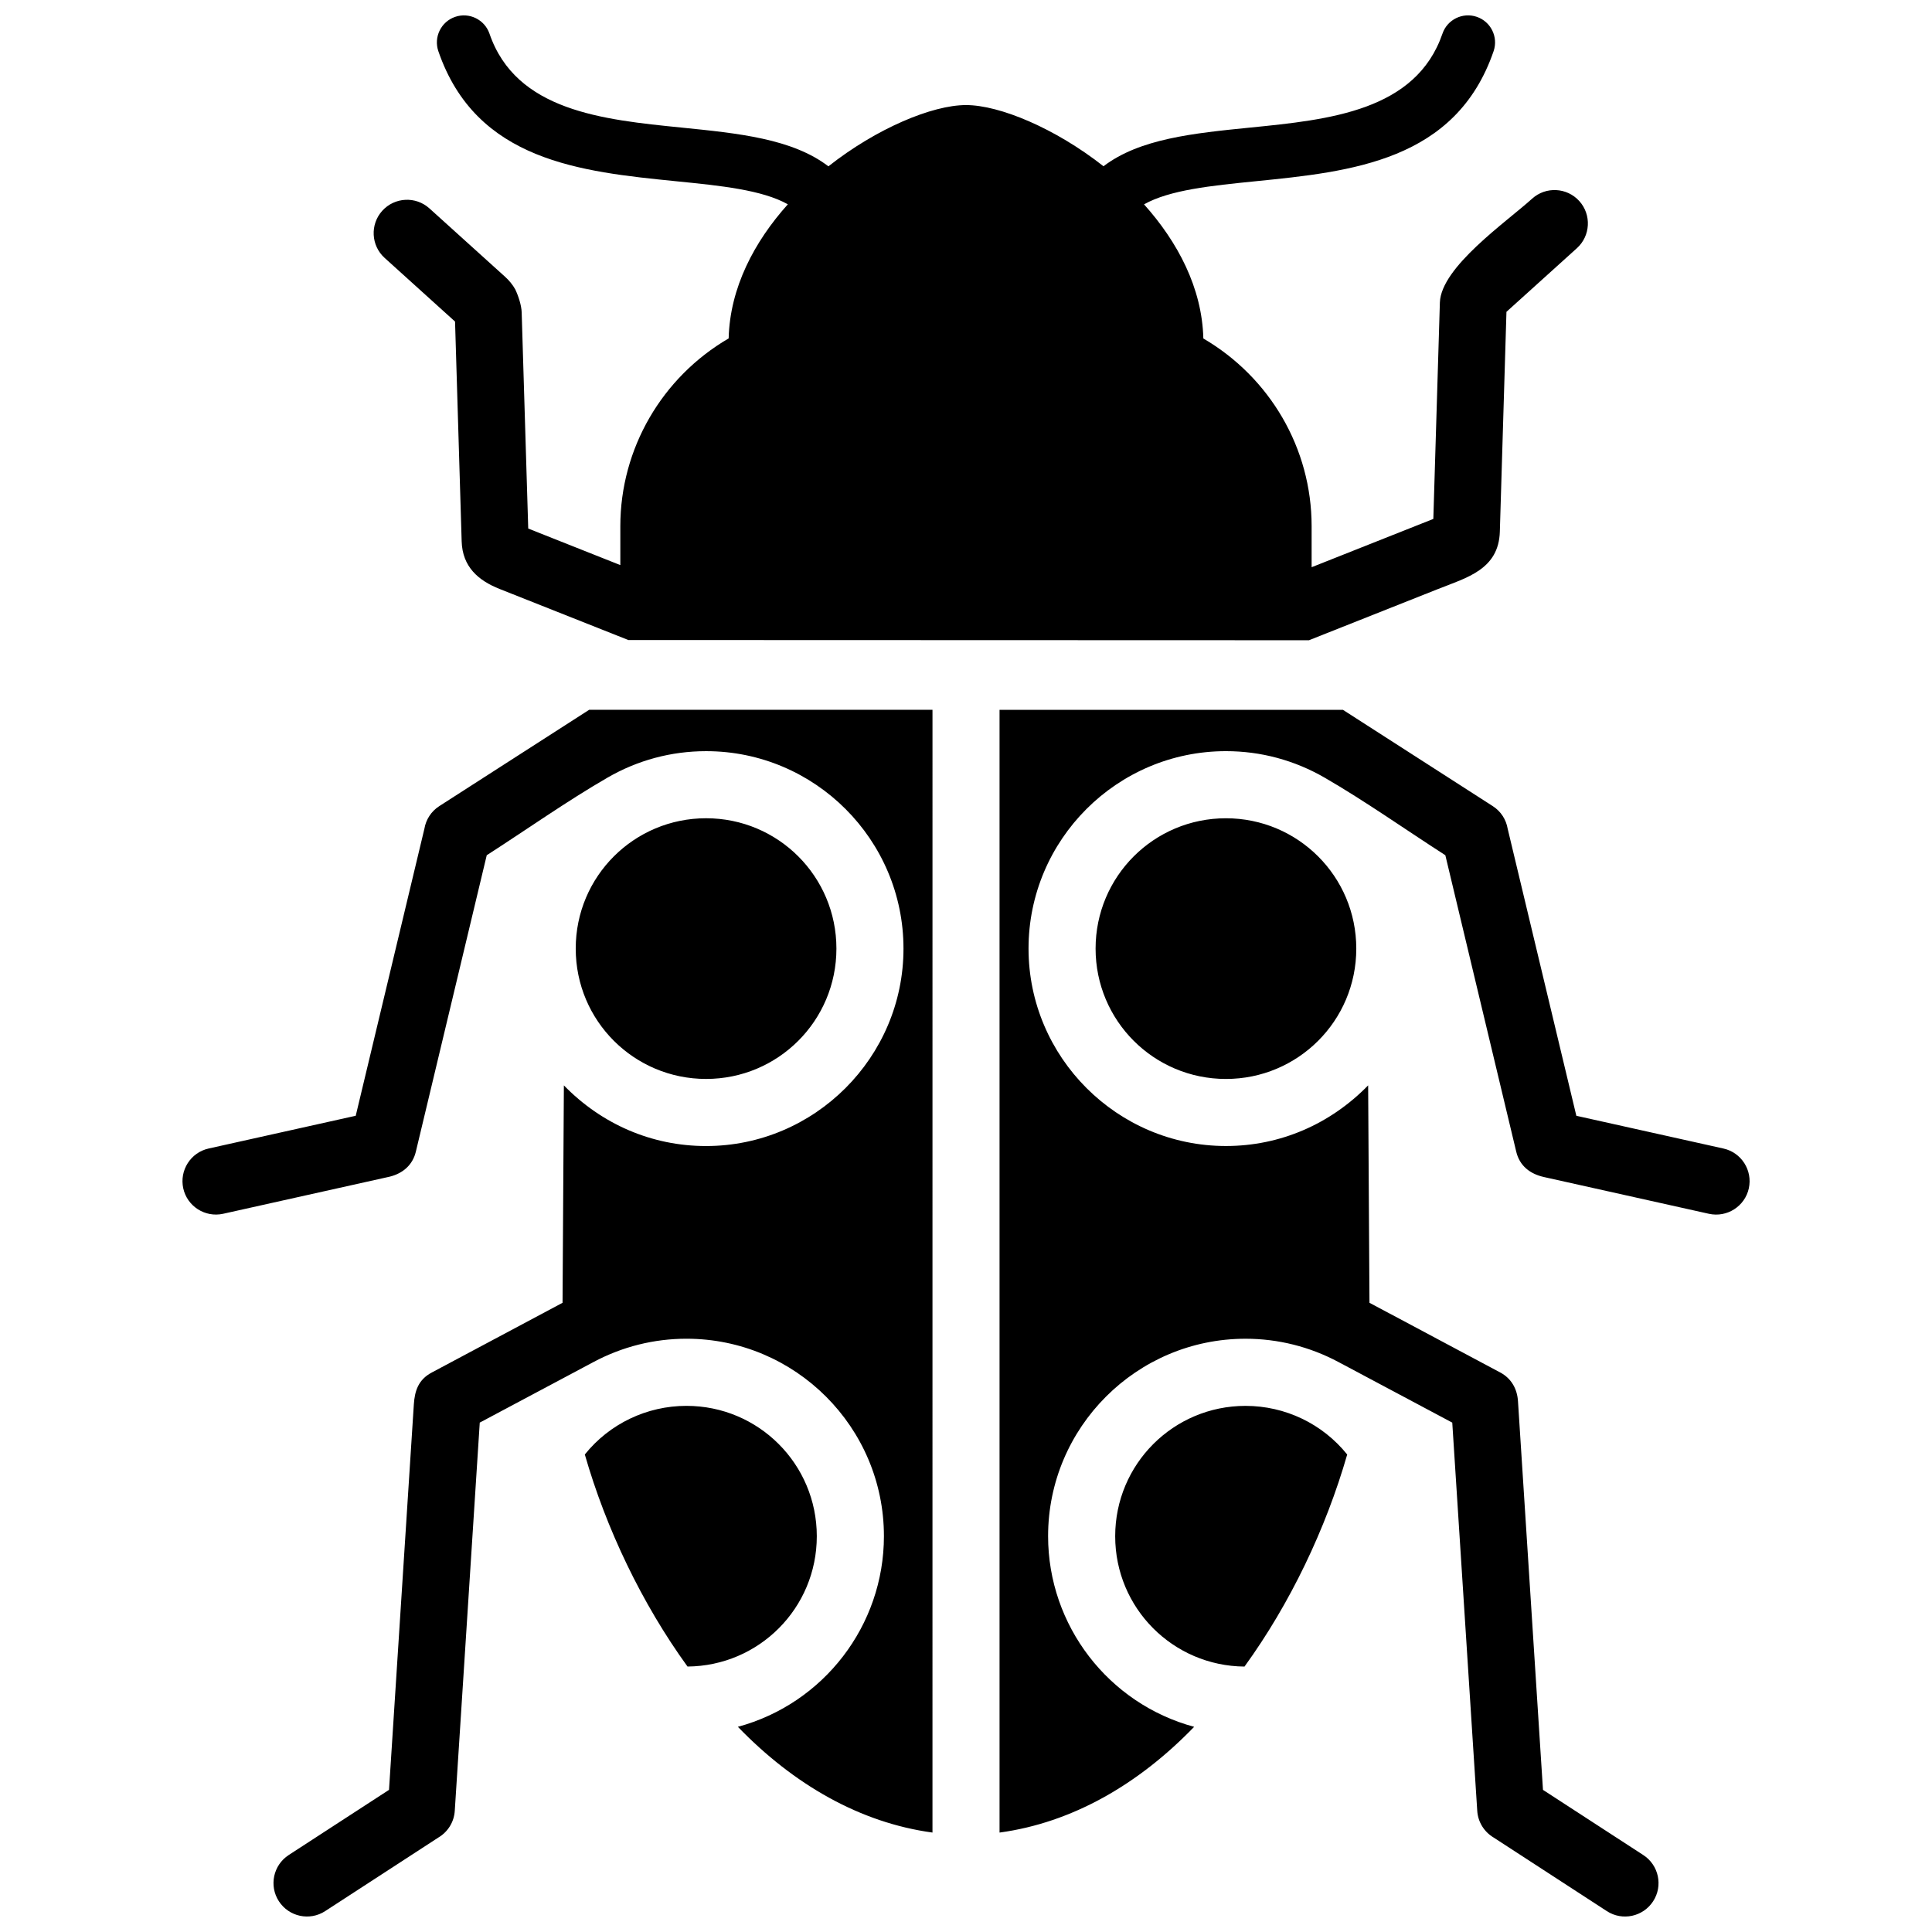 <?xml version="1.0" encoding="UTF-8"?>
<!-- Uploaded to: ICON Repo, www.iconrepo.com, Generator: ICON Repo Mixer Tools -->
<svg width="800px" height="800px" version="1.1" viewBox="144 144 512 512" xmlns="http://www.w3.org/2000/svg">
 <defs>
  <clipPath id="a">
   <path d="m192 148.09h416v503.81h-416z"/>
  </clipPath>
 </defs>
 <g clip-path="url(#a)">
  <path d="m408.89 332.11v297.54c19.145-2.602 36.738-12.676 51.57-28.023-22.711-6.137-38.703-26.832-38.703-50.531 0-28.848 23.477-52.316 52.324-52.316 8.625 0 17.039 2.117 24.637 6.176l30.148 16.051 6.621 102.88c0.191 3.031 1.895 5.621 4.332 7.074l30.016 19.508c4.102 2.672 9.594 1.492 12.262-2.609 2.672-4.102 1.492-9.594-2.609-12.254l-26.582-17.27-6.621-102.96c-0.191-3.254-1.734-6.074-4.707-7.656l-34.652-18.469-0.352-57.617c-10.016 10.277-23.328 16.07-37.684 16.07-28.789 0-52.316-23.52-52.316-52.324 0-28.84 23.477-52.316 52.316-52.316 9.262 0 18.176 2.41 26.188 7.043 10.508 6.066 21.633 13.906 31.953 20.535l18.781 78.535c0.906 3.828 3.707 5.934 7.356 6.75l43.73 9.742c4.777 1.047 9.512-1.977 10.559-6.742 1.047-4.766-1.965-9.512-6.742-10.559l-38.965-8.676-18.199-76.074c-0.402-2.379-1.762-4.594-3.961-5.996l-39.699-25.512zm25.453 63.281c0 19.105 15.438 34.543 34.543 34.543 19.035 0 34.543-15.367 34.543-34.543 0-19.164-15.496-34.543-34.543-34.543-19.117 0-34.543 15.438-34.543 34.543zm39.738 121.18c-19.105 0-34.543 15.438-34.543 34.543 0 19.086 15.348 34.391 34.27 34.543 12.133-16.746 21.562-36.555 27.215-56.195-6.559-8.164-16.461-12.891-26.941-12.891zm-113.62 34.539c0-19.105-15.438-34.543-34.543-34.543-10.48 0-20.383 4.727-26.934 12.887 5.644 19.637 15.086 39.449 27.215 56.195 18.914-0.148 34.262-15.453 34.262-34.539zm-29.344-121.18c19.105 0 34.543-15.438 34.543-34.543s-15.426-34.543-34.543-34.543c-19.043 0-34.543 15.367-34.543 34.543 0.004 19.18 15.508 34.543 34.543 34.543zm-20.605-116.32 180.38 0.059 34.258-13.594c7.578-3.004 16.02-5.16 16.324-15.176l1.754-58.262 18.672-16.867c3.617-3.273 3.898-8.879 0.625-12.496-3.273-3.617-8.879-3.898-12.496-0.625-6.871 6.219-24.094 18.098-24.445 27.488l-1.734 57.383-32.254 12.797v-10.871c0-20.695-11.105-39.457-28.695-49.746-0.332-13.422-6.82-25.613-15.719-35.547 6.832-3.84 17.895-4.949 29.594-6.125 25.281-2.539 53.031-5.32 63.047-34.469 1.281-3.738-0.715-7.82-4.453-9.098-3.738-1.281-7.828 0.715-9.098 4.453-7.043 20.484-29.988 22.801-50.895 24.887-15.113 1.512-29.363 2.953-38.934 10.258-12.762-10.047-27.531-16.215-36.438-16.215-8.926 0-23.688 6.156-36.465 16.234-9.574-7.316-23.82-8.746-38.934-10.27-20.906-2.098-43.852-4.402-50.883-24.887-1.281-3.738-5.371-5.734-9.098-4.453-3.738 1.281-5.734 5.359-4.453 9.098 10.016 29.152 37.766 31.93 63.047 34.469 11.688 1.168 22.742 2.277 29.574 6.106-8.887 9.914-15.355 22.105-15.688 35.539-17.672 10.309-28.707 29.199-28.707 49.766v10.309l-24.406-9.684-1.738-57.289c-0.051-1.895-0.926-4.492-1.715-6.125-0.695-1.23-1.602-2.336-2.719-3.344l-20.012-18.086c-3.617-3.273-9.219-2.992-12.496 0.625-3.273 3.617-2.992 9.23 0.625 12.496l18.66 16.867 1.754 58.25c0.203 6.723 4.383 10.367 10.055 12.617zm72.922 81.777c0 28.797-23.527 52.324-52.316 52.324-14.367 0-27.668-5.785-37.684-16.07l-0.352 57.617-34.652 18.469c-3.559 1.895-4.523 4.856-4.758 8.465l-6.578 102.14-26.582 17.27c-4.102 2.672-5.269 8.16-2.602 12.254 2.672 4.102 8.16 5.281 12.262 2.609l30.016-19.508c2.438-1.449 4.141-4.031 4.332-7.074l6.621-102.88 30.148-16.051c7.598-4.062 16.012-6.176 24.637-6.176 28.848 0 52.324 23.469 52.324 52.316 0 23.699-15.992 44.395-38.703 50.531 14.832 15.348 32.426 25.422 51.57 28.023l0.004-297.54h-90.988l-39.699 25.512c-2.195 1.402-3.559 3.617-3.961 5.996l-18.199 76.074-38.965 8.676c-4.777 1.047-7.789 5.793-6.742 10.559 1.047 4.766 5.785 7.789 10.559 6.742l44.184-9.844c3.457-0.867 6.055-3.082 6.902-6.641l18.781-78.535c10.309-6.629 21.441-14.469 31.953-20.535 8.012-4.637 16.918-7.043 26.18-7.043 28.832-0.008 52.309 23.48 52.309 52.32z" fill-rule="evenodd"/>
 </g>
</svg>